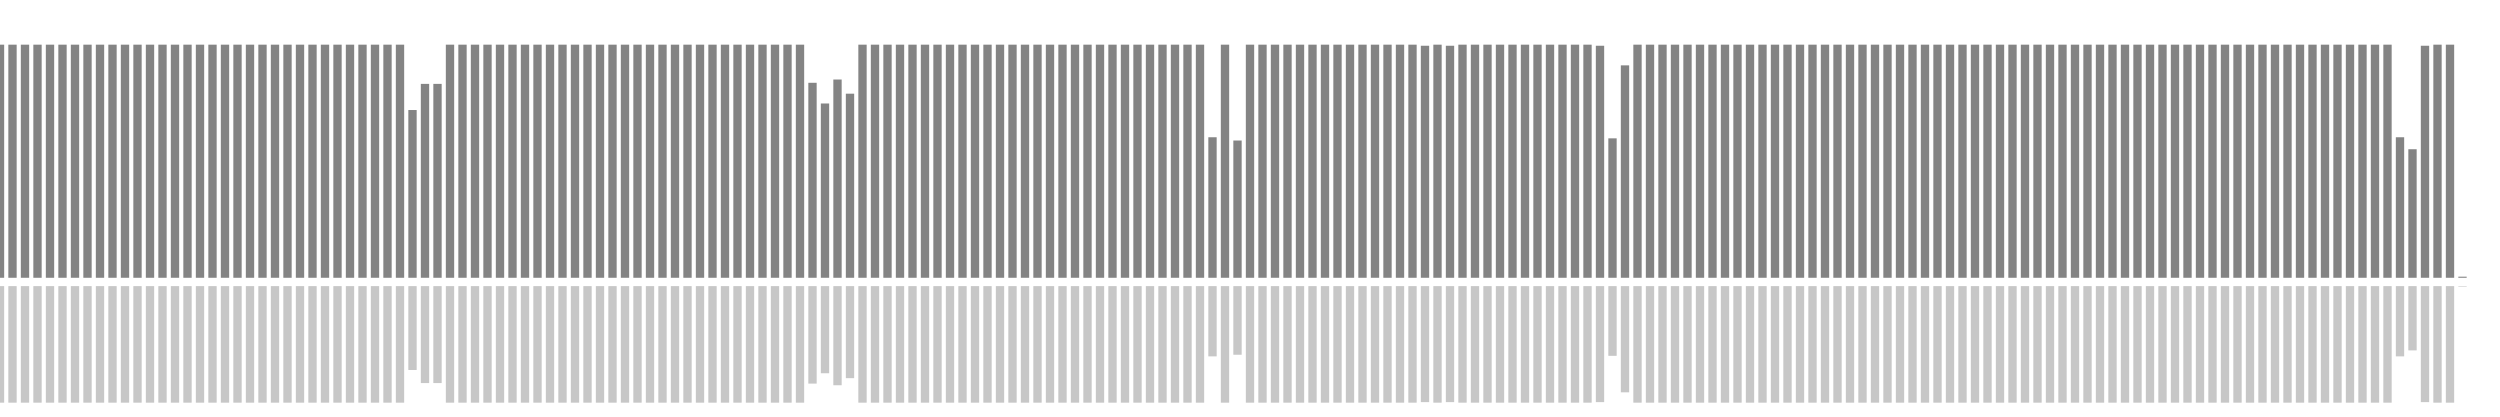 <?xml version="1.0" encoding="UTF-8"?>
<svg version="1.1" width="600" height="100" xmlns="http://www.w3.org/2000/svg">
  <line x1="0" y1="66.667" x2="0" y2="10.719" stroke="#848484" stroke-width="2"/>
  <line x1="0" y1="68.667" x2="0" y2="96.641" stroke="#c7c7c7" stroke-width="2"/>
  <line x1="3" y1="66.667" x2="3" y2="10.719" stroke="#848484" stroke-width="2"/>
  <line x1="3" y1="68.667" x2="3" y2="96.641" stroke="#c7c7c7" stroke-width="2"/>
  <line x1="6" y1="66.667" x2="6" y2="10.719" stroke="#848484" stroke-width="2"/>
  <line x1="6" y1="68.667" x2="6" y2="96.641" stroke="#c7c7c7" stroke-width="2"/>
  <line x1="9" y1="66.667" x2="9" y2="10.719" stroke="#848484" stroke-width="2"/>
  <line x1="9" y1="68.667" x2="9" y2="96.641" stroke="#c7c7c7" stroke-width="2"/>
  <line x1="12" y1="66.667" x2="12" y2="10.719" stroke="#848484" stroke-width="2"/>
  <line x1="12" y1="68.667" x2="12" y2="96.641" stroke="#c7c7c7" stroke-width="2"/>
  <line x1="15" y1="66.667" x2="15" y2="10.719" stroke="#848484" stroke-width="2"/>
  <line x1="15" y1="68.667" x2="15" y2="96.641" stroke="#c7c7c7" stroke-width="2"/>
  <line x1="18" y1="66.667" x2="18" y2="10.719" stroke="#848484" stroke-width="2"/>
  <line x1="18" y1="68.667" x2="18" y2="96.641" stroke="#c7c7c7" stroke-width="2"/>
  <line x1="21" y1="66.667" x2="21" y2="10.719" stroke="#848484" stroke-width="2"/>
  <line x1="21" y1="68.667" x2="21" y2="96.641" stroke="#c7c7c7" stroke-width="2"/>
  <line x1="24" y1="66.667" x2="24" y2="10.719" stroke="#848484" stroke-width="2"/>
  <line x1="24" y1="68.667" x2="24" y2="96.641" stroke="#c7c7c7" stroke-width="2"/>
  <line x1="27" y1="66.667" x2="27" y2="10.719" stroke="#848484" stroke-width="2"/>
  <line x1="27" y1="68.667" x2="27" y2="96.641" stroke="#c7c7c7" stroke-width="2"/>
  <line x1="30" y1="66.667" x2="30" y2="10.719" stroke="#848484" stroke-width="2"/>
  <line x1="30" y1="68.667" x2="30" y2="96.641" stroke="#c7c7c7" stroke-width="2"/>
  <line x1="33" y1="66.667" x2="33" y2="10.719" stroke="#848484" stroke-width="2"/>
  <line x1="33" y1="68.667" x2="33" y2="96.641" stroke="#c7c7c7" stroke-width="2"/>
  <line x1="36" y1="66.667" x2="36" y2="10.719" stroke="#848484" stroke-width="2"/>
  <line x1="36" y1="68.667" x2="36" y2="96.641" stroke="#c7c7c7" stroke-width="2"/>
  <line x1="39" y1="66.667" x2="39" y2="10.719" stroke="#848484" stroke-width="2"/>
  <line x1="39" y1="68.667" x2="39" y2="96.641" stroke="#c7c7c7" stroke-width="2"/>
  <line x1="42" y1="66.667" x2="42" y2="10.719" stroke="#848484" stroke-width="2"/>
  <line x1="42" y1="68.667" x2="42" y2="96.641" stroke="#c7c7c7" stroke-width="2"/>
  <line x1="45" y1="66.667" x2="45" y2="10.719" stroke="#848484" stroke-width="2"/>
  <line x1="45" y1="68.667" x2="45" y2="96.641" stroke="#c7c7c7" stroke-width="2"/>
  <line x1="48" y1="66.667" x2="48" y2="10.719" stroke="#848484" stroke-width="2"/>
  <line x1="48" y1="68.667" x2="48" y2="96.641" stroke="#c7c7c7" stroke-width="2"/>
  <line x1="51" y1="66.667" x2="51" y2="10.719" stroke="#848484" stroke-width="2"/>
  <line x1="51" y1="68.667" x2="51" y2="96.641" stroke="#c7c7c7" stroke-width="2"/>
  <line x1="54" y1="66.667" x2="54" y2="10.719" stroke="#848484" stroke-width="2"/>
  <line x1="54" y1="68.667" x2="54" y2="96.641" stroke="#c7c7c7" stroke-width="2"/>
  <line x1="57" y1="66.667" x2="57" y2="10.719" stroke="#848484" stroke-width="2"/>
  <line x1="57" y1="68.667" x2="57" y2="96.641" stroke="#c7c7c7" stroke-width="2"/>
  <line x1="60" y1="66.667" x2="60" y2="10.719" stroke="#848484" stroke-width="2"/>
  <line x1="60" y1="68.667" x2="60" y2="96.641" stroke="#c7c7c7" stroke-width="2"/>
  <line x1="63" y1="66.667" x2="63" y2="10.719" stroke="#848484" stroke-width="2"/>
  <line x1="63" y1="68.667" x2="63" y2="96.641" stroke="#c7c7c7" stroke-width="2"/>
  <line x1="66" y1="66.667" x2="66" y2="10.719" stroke="#848484" stroke-width="2"/>
  <line x1="66" y1="68.667" x2="66" y2="96.641" stroke="#c7c7c7" stroke-width="2"/>
  <line x1="69" y1="66.667" x2="69" y2="10.719" stroke="#848484" stroke-width="2"/>
  <line x1="69" y1="68.667" x2="69" y2="96.641" stroke="#c7c7c7" stroke-width="2"/>
  <line x1="72" y1="66.667" x2="72" y2="10.719" stroke="#848484" stroke-width="2"/>
  <line x1="72" y1="68.667" x2="72" y2="96.641" stroke="#c7c7c7" stroke-width="2"/>
  <line x1="75" y1="66.667" x2="75" y2="10.719" stroke="#848484" stroke-width="2"/>
  <line x1="75" y1="68.667" x2="75" y2="96.641" stroke="#c7c7c7" stroke-width="2"/>
  <line x1="78" y1="66.667" x2="78" y2="10.719" stroke="#848484" stroke-width="2"/>
  <line x1="78" y1="68.667" x2="78" y2="96.641" stroke="#c7c7c7" stroke-width="2"/>
  <line x1="81" y1="66.667" x2="81" y2="10.719" stroke="#848484" stroke-width="2"/>
  <line x1="81" y1="68.667" x2="81" y2="96.641" stroke="#c7c7c7" stroke-width="2"/>
  <line x1="84" y1="66.667" x2="84" y2="10.719" stroke="#848484" stroke-width="2"/>
  <line x1="84" y1="68.667" x2="84" y2="96.641" stroke="#c7c7c7" stroke-width="2"/>
  <line x1="87" y1="66.667" x2="87" y2="10.719" stroke="#848484" stroke-width="2"/>
  <line x1="87" y1="68.667" x2="87" y2="96.641" stroke="#c7c7c7" stroke-width="2"/>
  <line x1="90" y1="66.667" x2="90" y2="10.719" stroke="#848484" stroke-width="2"/>
  <line x1="90" y1="68.667" x2="90" y2="96.641" stroke="#c7c7c7" stroke-width="2"/>
  <line x1="93" y1="66.667" x2="93" y2="10.719" stroke="#848484" stroke-width="2"/>
  <line x1="93" y1="68.667" x2="93" y2="96.641" stroke="#c7c7c7" stroke-width="2"/>
  <line x1="96" y1="66.667" x2="96" y2="10.719" stroke="#848484" stroke-width="2"/>
  <line x1="96" y1="68.667" x2="96" y2="96.641" stroke="#c7c7c7" stroke-width="2"/>
  <line x1="99" y1="66.667" x2="99" y2="26.405" stroke="#848484" stroke-width="2"/>
  <line x1="99" y1="68.667" x2="99" y2="88.797" stroke="#c7c7c7" stroke-width="2"/>
  <line x1="102" y1="66.667" x2="102" y2="20.131" stroke="#848484" stroke-width="2"/>
  <line x1="102" y1="68.667" x2="102" y2="91.935" stroke="#c7c7c7" stroke-width="2"/>
  <line x1="105" y1="66.667" x2="105" y2="20.131" stroke="#848484" stroke-width="2"/>
  <line x1="105" y1="68.667" x2="105" y2="91.935" stroke="#c7c7c7" stroke-width="2"/>
  <line x1="108" y1="66.667" x2="108" y2="10.719" stroke="#848484" stroke-width="2"/>
  <line x1="108" y1="68.667" x2="108" y2="96.641" stroke="#c7c7c7" stroke-width="2"/>
  <line x1="111" y1="66.667" x2="111" y2="10.719" stroke="#848484" stroke-width="2"/>
  <line x1="111" y1="68.667" x2="111" y2="96.641" stroke="#c7c7c7" stroke-width="2"/>
  <line x1="114" y1="66.667" x2="114" y2="10.719" stroke="#848484" stroke-width="2"/>
  <line x1="114" y1="68.667" x2="114" y2="96.641" stroke="#c7c7c7" stroke-width="2"/>
  <line x1="117" y1="66.667" x2="117" y2="10.719" stroke="#848484" stroke-width="2"/>
  <line x1="117" y1="68.667" x2="117" y2="96.641" stroke="#c7c7c7" stroke-width="2"/>
  <line x1="120" y1="66.667" x2="120" y2="10.719" stroke="#848484" stroke-width="2"/>
  <line x1="120" y1="68.667" x2="120" y2="96.641" stroke="#c7c7c7" stroke-width="2"/>
  <line x1="123" y1="66.667" x2="123" y2="10.719" stroke="#848484" stroke-width="2"/>
  <line x1="123" y1="68.667" x2="123" y2="96.641" stroke="#c7c7c7" stroke-width="2"/>
  <line x1="126" y1="66.667" x2="126" y2="10.719" stroke="#848484" stroke-width="2"/>
  <line x1="126" y1="68.667" x2="126" y2="96.641" stroke="#c7c7c7" stroke-width="2"/>
  <line x1="129" y1="66.667" x2="129" y2="10.719" stroke="#848484" stroke-width="2"/>
  <line x1="129" y1="68.667" x2="129" y2="96.641" stroke="#c7c7c7" stroke-width="2"/>
  <line x1="132" y1="66.667" x2="132" y2="10.719" stroke="#848484" stroke-width="2"/>
  <line x1="132" y1="68.667" x2="132" y2="96.641" stroke="#c7c7c7" stroke-width="2"/>
  <line x1="135" y1="66.667" x2="135" y2="10.719" stroke="#848484" stroke-width="2"/>
  <line x1="135" y1="68.667" x2="135" y2="96.641" stroke="#c7c7c7" stroke-width="2"/>
  <line x1="138" y1="66.667" x2="138" y2="10.719" stroke="#848484" stroke-width="2"/>
  <line x1="138" y1="68.667" x2="138" y2="96.641" stroke="#c7c7c7" stroke-width="2"/>
  <line x1="141" y1="66.667" x2="141" y2="10.719" stroke="#848484" stroke-width="2"/>
  <line x1="141" y1="68.667" x2="141" y2="96.641" stroke="#c7c7c7" stroke-width="2"/>
  <line x1="144" y1="66.667" x2="144" y2="10.719" stroke="#848484" stroke-width="2"/>
  <line x1="144" y1="68.667" x2="144" y2="96.641" stroke="#c7c7c7" stroke-width="2"/>
  <line x1="147" y1="66.667" x2="147" y2="10.719" stroke="#848484" stroke-width="2"/>
  <line x1="147" y1="68.667" x2="147" y2="96.641" stroke="#c7c7c7" stroke-width="2"/>
  <line x1="150" y1="66.667" x2="150" y2="10.719" stroke="#848484" stroke-width="2"/>
  <line x1="150" y1="68.667" x2="150" y2="96.641" stroke="#c7c7c7" stroke-width="2"/>
  <line x1="153" y1="66.667" x2="153" y2="10.719" stroke="#848484" stroke-width="2"/>
  <line x1="153" y1="68.667" x2="153" y2="96.641" stroke="#c7c7c7" stroke-width="2"/>
  <line x1="156" y1="66.667" x2="156" y2="10.719" stroke="#848484" stroke-width="2"/>
  <line x1="156" y1="68.667" x2="156" y2="96.641" stroke="#c7c7c7" stroke-width="2"/>
  <line x1="159" y1="66.667" x2="159" y2="10.719" stroke="#848484" stroke-width="2"/>
  <line x1="159" y1="68.667" x2="159" y2="96.641" stroke="#c7c7c7" stroke-width="2"/>
  <line x1="162" y1="66.667" x2="162" y2="10.719" stroke="#848484" stroke-width="2"/>
  <line x1="162" y1="68.667" x2="162" y2="96.641" stroke="#c7c7c7" stroke-width="2"/>
  <line x1="165" y1="66.667" x2="165" y2="10.719" stroke="#848484" stroke-width="2"/>
  <line x1="165" y1="68.667" x2="165" y2="96.641" stroke="#c7c7c7" stroke-width="2"/>
  <line x1="168" y1="66.667" x2="168" y2="10.719" stroke="#848484" stroke-width="2"/>
  <line x1="168" y1="68.667" x2="168" y2="96.641" stroke="#c7c7c7" stroke-width="2"/>
  <line x1="171" y1="66.667" x2="171" y2="10.719" stroke="#848484" stroke-width="2"/>
  <line x1="171" y1="68.667" x2="171" y2="96.641" stroke="#c7c7c7" stroke-width="2"/>
  <line x1="174" y1="66.667" x2="174" y2="10.719" stroke="#848484" stroke-width="2"/>
  <line x1="174" y1="68.667" x2="174" y2="96.641" stroke="#c7c7c7" stroke-width="2"/>
  <line x1="177" y1="66.667" x2="177" y2="10.719" stroke="#848484" stroke-width="2"/>
  <line x1="177" y1="68.667" x2="177" y2="96.641" stroke="#c7c7c7" stroke-width="2"/>
  <line x1="180" y1="66.667" x2="180" y2="10.719" stroke="#848484" stroke-width="2"/>
  <line x1="180" y1="68.667" x2="180" y2="96.641" stroke="#c7c7c7" stroke-width="2"/>
  <line x1="183" y1="66.667" x2="183" y2="10.719" stroke="#848484" stroke-width="2"/>
  <line x1="183" y1="68.667" x2="183" y2="96.641" stroke="#c7c7c7" stroke-width="2"/>
  <line x1="186" y1="66.667" x2="186" y2="10.719" stroke="#848484" stroke-width="2"/>
  <line x1="186" y1="68.667" x2="186" y2="96.641" stroke="#c7c7c7" stroke-width="2"/>
  <line x1="189" y1="66.667" x2="189" y2="10.719" stroke="#848484" stroke-width="2"/>
  <line x1="189" y1="68.667" x2="189" y2="96.641" stroke="#c7c7c7" stroke-width="2"/>
  <line x1="192" y1="66.667" x2="192" y2="10.719" stroke="#848484" stroke-width="2"/>
  <line x1="192" y1="68.667" x2="192" y2="96.641" stroke="#c7c7c7" stroke-width="2"/>
  <line x1="195" y1="66.667" x2="195" y2="19.869" stroke="#848484" stroke-width="2"/>
  <line x1="195" y1="68.667" x2="195" y2="92.065" stroke="#c7c7c7" stroke-width="2"/>
  <line x1="198" y1="66.667" x2="198" y2="24.837" stroke="#848484" stroke-width="2"/>
  <line x1="198" y1="68.667" x2="198" y2="89.582" stroke="#c7c7c7" stroke-width="2"/>
  <line x1="201" y1="66.667" x2="201" y2="19.085" stroke="#848484" stroke-width="2"/>
  <line x1="201" y1="68.667" x2="201" y2="92.458" stroke="#c7c7c7" stroke-width="2"/>
  <line x1="204" y1="66.667" x2="204" y2="22.484" stroke="#848484" stroke-width="2"/>
  <line x1="204" y1="68.667" x2="204" y2="90.758" stroke="#c7c7c7" stroke-width="2"/>
  <line x1="207" y1="66.667" x2="207" y2="10.719" stroke="#848484" stroke-width="2"/>
  <line x1="207" y1="68.667" x2="207" y2="96.641" stroke="#c7c7c7" stroke-width="2"/>
  <line x1="210" y1="66.667" x2="210" y2="10.719" stroke="#848484" stroke-width="2"/>
  <line x1="210" y1="68.667" x2="210" y2="96.641" stroke="#c7c7c7" stroke-width="2"/>
  <line x1="213" y1="66.667" x2="213" y2="10.719" stroke="#848484" stroke-width="2"/>
  <line x1="213" y1="68.667" x2="213" y2="96.641" stroke="#c7c7c7" stroke-width="2"/>
  <line x1="216" y1="66.667" x2="216" y2="10.719" stroke="#848484" stroke-width="2"/>
  <line x1="216" y1="68.667" x2="216" y2="96.641" stroke="#c7c7c7" stroke-width="2"/>
  <line x1="219" y1="66.667" x2="219" y2="10.719" stroke="#848484" stroke-width="2"/>
  <line x1="219" y1="68.667" x2="219" y2="96.641" stroke="#c7c7c7" stroke-width="2"/>
  <line x1="222" y1="66.667" x2="222" y2="10.719" stroke="#848484" stroke-width="2"/>
  <line x1="222" y1="68.667" x2="222" y2="96.641" stroke="#c7c7c7" stroke-width="2"/>
  <line x1="225" y1="66.667" x2="225" y2="10.719" stroke="#848484" stroke-width="2"/>
  <line x1="225" y1="68.667" x2="225" y2="96.641" stroke="#c7c7c7" stroke-width="2"/>
  <line x1="228" y1="66.667" x2="228" y2="10.719" stroke="#848484" stroke-width="2"/>
  <line x1="228" y1="68.667" x2="228" y2="96.641" stroke="#c7c7c7" stroke-width="2"/>
  <line x1="231" y1="66.667" x2="231" y2="10.719" stroke="#848484" stroke-width="2"/>
  <line x1="231" y1="68.667" x2="231" y2="96.641" stroke="#c7c7c7" stroke-width="2"/>
  <line x1="234" y1="66.667" x2="234" y2="10.719" stroke="#848484" stroke-width="2"/>
  <line x1="234" y1="68.667" x2="234" y2="96.641" stroke="#c7c7c7" stroke-width="2"/>
  <line x1="237" y1="66.667" x2="237" y2="10.719" stroke="#848484" stroke-width="2"/>
  <line x1="237" y1="68.667" x2="237" y2="96.641" stroke="#c7c7c7" stroke-width="2"/>
  <line x1="240" y1="66.667" x2="240" y2="10.719" stroke="#848484" stroke-width="2"/>
  <line x1="240" y1="68.667" x2="240" y2="96.641" stroke="#c7c7c7" stroke-width="2"/>
  <line x1="243" y1="66.667" x2="243" y2="10.719" stroke="#848484" stroke-width="2"/>
  <line x1="243" y1="68.667" x2="243" y2="96.641" stroke="#c7c7c7" stroke-width="2"/>
  <line x1="246" y1="66.667" x2="246" y2="10.719" stroke="#848484" stroke-width="2"/>
  <line x1="246" y1="68.667" x2="246" y2="96.641" stroke="#c7c7c7" stroke-width="2"/>
  <line x1="249" y1="66.667" x2="249" y2="10.719" stroke="#848484" stroke-width="2"/>
  <line x1="249" y1="68.667" x2="249" y2="96.641" stroke="#c7c7c7" stroke-width="2"/>
  <line x1="252" y1="66.667" x2="252" y2="10.719" stroke="#848484" stroke-width="2"/>
  <line x1="252" y1="68.667" x2="252" y2="96.641" stroke="#c7c7c7" stroke-width="2"/>
  <line x1="255" y1="66.667" x2="255" y2="10.719" stroke="#848484" stroke-width="2"/>
  <line x1="255" y1="68.667" x2="255" y2="96.641" stroke="#c7c7c7" stroke-width="2"/>
  <line x1="258" y1="66.667" x2="258" y2="10.719" stroke="#848484" stroke-width="2"/>
  <line x1="258" y1="68.667" x2="258" y2="96.641" stroke="#c7c7c7" stroke-width="2"/>
  <line x1="261" y1="66.667" x2="261" y2="10.719" stroke="#848484" stroke-width="2"/>
  <line x1="261" y1="68.667" x2="261" y2="96.641" stroke="#c7c7c7" stroke-width="2"/>
  <line x1="264" y1="66.667" x2="264" y2="10.719" stroke="#848484" stroke-width="2"/>
  <line x1="264" y1="68.667" x2="264" y2="96.641" stroke="#c7c7c7" stroke-width="2"/>
  <line x1="267" y1="66.667" x2="267" y2="10.719" stroke="#848484" stroke-width="2"/>
  <line x1="267" y1="68.667" x2="267" y2="96.641" stroke="#c7c7c7" stroke-width="2"/>
  <line x1="270" y1="66.667" x2="270" y2="10.719" stroke="#848484" stroke-width="2"/>
  <line x1="270" y1="68.667" x2="270" y2="96.641" stroke="#c7c7c7" stroke-width="2"/>
  <line x1="273" y1="66.667" x2="273" y2="10.719" stroke="#848484" stroke-width="2"/>
  <line x1="273" y1="68.667" x2="273" y2="96.641" stroke="#c7c7c7" stroke-width="2"/>
  <line x1="276" y1="66.667" x2="276" y2="10.719" stroke="#848484" stroke-width="2"/>
  <line x1="276" y1="68.667" x2="276" y2="96.641" stroke="#c7c7c7" stroke-width="2"/>
  <line x1="279" y1="66.667" x2="279" y2="10.719" stroke="#848484" stroke-width="2"/>
  <line x1="279" y1="68.667" x2="279" y2="96.641" stroke="#c7c7c7" stroke-width="2"/>
  <line x1="282" y1="66.667" x2="282" y2="10.719" stroke="#848484" stroke-width="2"/>
  <line x1="282" y1="68.667" x2="282" y2="96.641" stroke="#c7c7c7" stroke-width="2"/>
  <line x1="285" y1="66.667" x2="285" y2="10.719" stroke="#848484" stroke-width="2"/>
  <line x1="285" y1="68.667" x2="285" y2="96.641" stroke="#c7c7c7" stroke-width="2"/>
  <line x1="288" y1="66.667" x2="288" y2="10.719" stroke="#848484" stroke-width="2"/>
  <line x1="288" y1="68.667" x2="288" y2="96.641" stroke="#c7c7c7" stroke-width="2"/>
  <line x1="291" y1="66.667" x2="291" y2="32.941" stroke="#848484" stroke-width="2"/>
  <line x1="291" y1="68.667" x2="291" y2="85.529" stroke="#c7c7c7" stroke-width="2"/>
  <line x1="294" y1="66.667" x2="294" y2="10.719" stroke="#848484" stroke-width="2"/>
  <line x1="294" y1="68.667" x2="294" y2="96.641" stroke="#c7c7c7" stroke-width="2"/>
  <line x1="297" y1="66.667" x2="297" y2="33.725" stroke="#848484" stroke-width="2"/>
  <line x1="297" y1="68.667" x2="297" y2="85.137" stroke="#c7c7c7" stroke-width="2"/>
  <line x1="300" y1="66.667" x2="300" y2="10.719" stroke="#848484" stroke-width="2"/>
  <line x1="300" y1="68.667" x2="300" y2="96.641" stroke="#c7c7c7" stroke-width="2"/>
  <line x1="303" y1="66.667" x2="303" y2="10.719" stroke="#848484" stroke-width="2"/>
  <line x1="303" y1="68.667" x2="303" y2="96.641" stroke="#c7c7c7" stroke-width="2"/>
  <line x1="306" y1="66.667" x2="306" y2="10.719" stroke="#848484" stroke-width="2"/>
  <line x1="306" y1="68.667" x2="306" y2="96.641" stroke="#c7c7c7" stroke-width="2"/>
  <line x1="309" y1="66.667" x2="309" y2="10.719" stroke="#848484" stroke-width="2"/>
  <line x1="309" y1="68.667" x2="309" y2="96.641" stroke="#c7c7c7" stroke-width="2"/>
  <line x1="312" y1="66.667" x2="312" y2="10.719" stroke="#848484" stroke-width="2"/>
  <line x1="312" y1="68.667" x2="312" y2="96.641" stroke="#c7c7c7" stroke-width="2"/>
  <line x1="315" y1="66.667" x2="315" y2="10.719" stroke="#848484" stroke-width="2"/>
  <line x1="315" y1="68.667" x2="315" y2="96.641" stroke="#c7c7c7" stroke-width="2"/>
  <line x1="318" y1="66.667" x2="318" y2="10.719" stroke="#848484" stroke-width="2"/>
  <line x1="318" y1="68.667" x2="318" y2="96.641" stroke="#c7c7c7" stroke-width="2"/>
  <line x1="321" y1="66.667" x2="321" y2="10.719" stroke="#848484" stroke-width="2"/>
  <line x1="321" y1="68.667" x2="321" y2="96.641" stroke="#c7c7c7" stroke-width="2"/>
  <line x1="324" y1="66.667" x2="324" y2="10.719" stroke="#848484" stroke-width="2"/>
  <line x1="324" y1="68.667" x2="324" y2="96.641" stroke="#c7c7c7" stroke-width="2"/>
  <line x1="327" y1="66.667" x2="327" y2="10.719" stroke="#848484" stroke-width="2"/>
  <line x1="327" y1="68.667" x2="327" y2="96.641" stroke="#c7c7c7" stroke-width="2"/>
  <line x1="330" y1="66.667" x2="330" y2="10.719" stroke="#848484" stroke-width="2"/>
  <line x1="330" y1="68.667" x2="330" y2="96.641" stroke="#c7c7c7" stroke-width="2"/>
  <line x1="333" y1="66.667" x2="333" y2="10.719" stroke="#848484" stroke-width="2"/>
  <line x1="333" y1="68.667" x2="333" y2="96.641" stroke="#c7c7c7" stroke-width="2"/>
  <line x1="336" y1="66.667" x2="336" y2="10.719" stroke="#848484" stroke-width="2"/>
  <line x1="336" y1="68.667" x2="336" y2="96.641" stroke="#c7c7c7" stroke-width="2"/>
  <line x1="339" y1="66.667" x2="339" y2="10.719" stroke="#848484" stroke-width="2"/>
  <line x1="339" y1="68.667" x2="339" y2="96.641" stroke="#c7c7c7" stroke-width="2"/>
  <line x1="342" y1="66.667" x2="342" y2="10.98" stroke="#848484" stroke-width="2"/>
  <line x1="342" y1="68.667" x2="342" y2="96.51" stroke="#c7c7c7" stroke-width="2"/>
  <line x1="345" y1="66.667" x2="345" y2="10.719" stroke="#848484" stroke-width="2"/>
  <line x1="345" y1="68.667" x2="345" y2="96.641" stroke="#c7c7c7" stroke-width="2"/>
  <line x1="348" y1="66.667" x2="348" y2="10.98" stroke="#848484" stroke-width="2"/>
  <line x1="348" y1="68.667" x2="348" y2="96.51" stroke="#c7c7c7" stroke-width="2"/>
  <line x1="351" y1="66.667" x2="351" y2="10.719" stroke="#848484" stroke-width="2"/>
  <line x1="351" y1="68.667" x2="351" y2="96.641" stroke="#c7c7c7" stroke-width="2"/>
  <line x1="354" y1="66.667" x2="354" y2="10.719" stroke="#848484" stroke-width="2"/>
  <line x1="354" y1="68.667" x2="354" y2="96.641" stroke="#c7c7c7" stroke-width="2"/>
  <line x1="357" y1="66.667" x2="357" y2="10.719" stroke="#848484" stroke-width="2"/>
  <line x1="357" y1="68.667" x2="357" y2="96.641" stroke="#c7c7c7" stroke-width="2"/>
  <line x1="360" y1="66.667" x2="360" y2="10.719" stroke="#848484" stroke-width="2"/>
  <line x1="360" y1="68.667" x2="360" y2="96.641" stroke="#c7c7c7" stroke-width="2"/>
  <line x1="363" y1="66.667" x2="363" y2="10.719" stroke="#848484" stroke-width="2"/>
  <line x1="363" y1="68.667" x2="363" y2="96.641" stroke="#c7c7c7" stroke-width="2"/>
  <line x1="366" y1="66.667" x2="366" y2="10.719" stroke="#848484" stroke-width="2"/>
  <line x1="366" y1="68.667" x2="366" y2="96.641" stroke="#c7c7c7" stroke-width="2"/>
  <line x1="369" y1="66.667" x2="369" y2="10.719" stroke="#848484" stroke-width="2"/>
  <line x1="369" y1="68.667" x2="369" y2="96.641" stroke="#c7c7c7" stroke-width="2"/>
  <line x1="372" y1="66.667" x2="372" y2="10.719" stroke="#848484" stroke-width="2"/>
  <line x1="372" y1="68.667" x2="372" y2="96.641" stroke="#c7c7c7" stroke-width="2"/>
  <line x1="375" y1="66.667" x2="375" y2="10.719" stroke="#848484" stroke-width="2"/>
  <line x1="375" y1="68.667" x2="375" y2="96.641" stroke="#c7c7c7" stroke-width="2"/>
  <line x1="378" y1="66.667" x2="378" y2="10.719" stroke="#848484" stroke-width="2"/>
  <line x1="378" y1="68.667" x2="378" y2="96.641" stroke="#c7c7c7" stroke-width="2"/>
  <line x1="381" y1="66.667" x2="381" y2="10.719" stroke="#848484" stroke-width="2"/>
  <line x1="381" y1="68.667" x2="381" y2="96.641" stroke="#c7c7c7" stroke-width="2"/>
  <line x1="384" y1="66.667" x2="384" y2="10.98" stroke="#848484" stroke-width="2"/>
  <line x1="384" y1="68.667" x2="384" y2="96.51" stroke="#c7c7c7" stroke-width="2"/>
  <line x1="387" y1="66.667" x2="387" y2="33.203" stroke="#848484" stroke-width="2"/>
  <line x1="387" y1="68.667" x2="387" y2="85.399" stroke="#c7c7c7" stroke-width="2"/>
  <line x1="390" y1="66.667" x2="390" y2="15.686" stroke="#848484" stroke-width="2"/>
  <line x1="390" y1="68.667" x2="390" y2="94.157" stroke="#c7c7c7" stroke-width="2"/>
  <line x1="393" y1="66.667" x2="393" y2="10.719" stroke="#848484" stroke-width="2"/>
  <line x1="393" y1="68.667" x2="393" y2="96.641" stroke="#c7c7c7" stroke-width="2"/>
  <line x1="396" y1="66.667" x2="396" y2="10.719" stroke="#848484" stroke-width="2"/>
  <line x1="396" y1="68.667" x2="396" y2="96.641" stroke="#c7c7c7" stroke-width="2"/>
  <line x1="399" y1="66.667" x2="399" y2="10.719" stroke="#848484" stroke-width="2"/>
  <line x1="399" y1="68.667" x2="399" y2="96.641" stroke="#c7c7c7" stroke-width="2"/>
  <line x1="402" y1="66.667" x2="402" y2="10.719" stroke="#848484" stroke-width="2"/>
  <line x1="402" y1="68.667" x2="402" y2="96.641" stroke="#c7c7c7" stroke-width="2"/>
  <line x1="405" y1="66.667" x2="405" y2="10.719" stroke="#848484" stroke-width="2"/>
  <line x1="405" y1="68.667" x2="405" y2="96.641" stroke="#c7c7c7" stroke-width="2"/>
  <line x1="408" y1="66.667" x2="408" y2="10.719" stroke="#848484" stroke-width="2"/>
  <line x1="408" y1="68.667" x2="408" y2="96.641" stroke="#c7c7c7" stroke-width="2"/>
  <line x1="411" y1="66.667" x2="411" y2="10.719" stroke="#848484" stroke-width="2"/>
  <line x1="411" y1="68.667" x2="411" y2="96.641" stroke="#c7c7c7" stroke-width="2"/>
  <line x1="414" y1="66.667" x2="414" y2="10.719" stroke="#848484" stroke-width="2"/>
  <line x1="414" y1="68.667" x2="414" y2="96.641" stroke="#c7c7c7" stroke-width="2"/>
  <line x1="417" y1="66.667" x2="417" y2="10.719" stroke="#848484" stroke-width="2"/>
  <line x1="417" y1="68.667" x2="417" y2="96.641" stroke="#c7c7c7" stroke-width="2"/>
  <line x1="420" y1="66.667" x2="420" y2="10.719" stroke="#848484" stroke-width="2"/>
  <line x1="420" y1="68.667" x2="420" y2="96.641" stroke="#c7c7c7" stroke-width="2"/>
  <line x1="423" y1="66.667" x2="423" y2="10.719" stroke="#848484" stroke-width="2"/>
  <line x1="423" y1="68.667" x2="423" y2="96.641" stroke="#c7c7c7" stroke-width="2"/>
  <line x1="426" y1="66.667" x2="426" y2="10.719" stroke="#848484" stroke-width="2"/>
  <line x1="426" y1="68.667" x2="426" y2="96.641" stroke="#c7c7c7" stroke-width="2"/>
  <line x1="429" y1="66.667" x2="429" y2="10.719" stroke="#848484" stroke-width="2"/>
  <line x1="429" y1="68.667" x2="429" y2="96.641" stroke="#c7c7c7" stroke-width="2"/>
  <line x1="432" y1="66.667" x2="432" y2="10.719" stroke="#848484" stroke-width="2"/>
  <line x1="432" y1="68.667" x2="432" y2="96.641" stroke="#c7c7c7" stroke-width="2"/>
  <line x1="435" y1="66.667" x2="435" y2="10.719" stroke="#848484" stroke-width="2"/>
  <line x1="435" y1="68.667" x2="435" y2="96.641" stroke="#c7c7c7" stroke-width="2"/>
  <line x1="438" y1="66.667" x2="438" y2="10.719" stroke="#848484" stroke-width="2"/>
  <line x1="438" y1="68.667" x2="438" y2="96.641" stroke="#c7c7c7" stroke-width="2"/>
  <line x1="441" y1="66.667" x2="441" y2="10.719" stroke="#848484" stroke-width="2"/>
  <line x1="441" y1="68.667" x2="441" y2="96.641" stroke="#c7c7c7" stroke-width="2"/>
  <line x1="444" y1="66.667" x2="444" y2="10.719" stroke="#848484" stroke-width="2"/>
  <line x1="444" y1="68.667" x2="444" y2="96.641" stroke="#c7c7c7" stroke-width="2"/>
  <line x1="447" y1="66.667" x2="447" y2="10.719" stroke="#848484" stroke-width="2"/>
  <line x1="447" y1="68.667" x2="447" y2="96.641" stroke="#c7c7c7" stroke-width="2"/>
  <line x1="450" y1="66.667" x2="450" y2="10.719" stroke="#848484" stroke-width="2"/>
  <line x1="450" y1="68.667" x2="450" y2="96.641" stroke="#c7c7c7" stroke-width="2"/>
  <line x1="453" y1="66.667" x2="453" y2="10.719" stroke="#848484" stroke-width="2"/>
  <line x1="453" y1="68.667" x2="453" y2="96.641" stroke="#c7c7c7" stroke-width="2"/>
  <line x1="456" y1="66.667" x2="456" y2="10.719" stroke="#848484" stroke-width="2"/>
  <line x1="456" y1="68.667" x2="456" y2="96.641" stroke="#c7c7c7" stroke-width="2"/>
  <line x1="459" y1="66.667" x2="459" y2="10.719" stroke="#848484" stroke-width="2"/>
  <line x1="459" y1="68.667" x2="459" y2="96.641" stroke="#c7c7c7" stroke-width="2"/>
  <line x1="462" y1="66.667" x2="462" y2="10.719" stroke="#848484" stroke-width="2"/>
  <line x1="462" y1="68.667" x2="462" y2="96.641" stroke="#c7c7c7" stroke-width="2"/>
  <line x1="465" y1="66.667" x2="465" y2="10.719" stroke="#848484" stroke-width="2"/>
  <line x1="465" y1="68.667" x2="465" y2="96.641" stroke="#c7c7c7" stroke-width="2"/>
  <line x1="468" y1="66.667" x2="468" y2="10.719" stroke="#848484" stroke-width="2"/>
  <line x1="468" y1="68.667" x2="468" y2="96.641" stroke="#c7c7c7" stroke-width="2"/>
  <line x1="471" y1="66.667" x2="471" y2="10.719" stroke="#848484" stroke-width="2"/>
  <line x1="471" y1="68.667" x2="471" y2="96.641" stroke="#c7c7c7" stroke-width="2"/>
  <line x1="474" y1="66.667" x2="474" y2="10.719" stroke="#848484" stroke-width="2"/>
  <line x1="474" y1="68.667" x2="474" y2="96.641" stroke="#c7c7c7" stroke-width="2"/>
  <line x1="477" y1="66.667" x2="477" y2="10.719" stroke="#848484" stroke-width="2"/>
  <line x1="477" y1="68.667" x2="477" y2="96.641" stroke="#c7c7c7" stroke-width="2"/>
  <line x1="480" y1="66.667" x2="480" y2="10.719" stroke="#848484" stroke-width="2"/>
  <line x1="480" y1="68.667" x2="480" y2="96.641" stroke="#c7c7c7" stroke-width="2"/>
  <line x1="483" y1="66.667" x2="483" y2="10.719" stroke="#848484" stroke-width="2"/>
  <line x1="483" y1="68.667" x2="483" y2="96.641" stroke="#c7c7c7" stroke-width="2"/>
  <line x1="486" y1="66.667" x2="486" y2="10.719" stroke="#848484" stroke-width="2"/>
  <line x1="486" y1="68.667" x2="486" y2="96.641" stroke="#c7c7c7" stroke-width="2"/>
  <line x1="489" y1="66.667" x2="489" y2="10.719" stroke="#848484" stroke-width="2"/>
  <line x1="489" y1="68.667" x2="489" y2="96.641" stroke="#c7c7c7" stroke-width="2"/>
  <line x1="492" y1="66.667" x2="492" y2="10.719" stroke="#848484" stroke-width="2"/>
  <line x1="492" y1="68.667" x2="492" y2="96.641" stroke="#c7c7c7" stroke-width="2"/>
  <line x1="495" y1="66.667" x2="495" y2="10.719" stroke="#848484" stroke-width="2"/>
  <line x1="495" y1="68.667" x2="495" y2="96.641" stroke="#c7c7c7" stroke-width="2"/>
  <line x1="498" y1="66.667" x2="498" y2="10.719" stroke="#848484" stroke-width="2"/>
  <line x1="498" y1="68.667" x2="498" y2="96.641" stroke="#c7c7c7" stroke-width="2"/>
  <line x1="501" y1="66.667" x2="501" y2="10.719" stroke="#848484" stroke-width="2"/>
  <line x1="501" y1="68.667" x2="501" y2="96.641" stroke="#c7c7c7" stroke-width="2"/>
  <line x1="504" y1="66.667" x2="504" y2="10.719" stroke="#848484" stroke-width="2"/>
  <line x1="504" y1="68.667" x2="504" y2="96.641" stroke="#c7c7c7" stroke-width="2"/>
  <line x1="507" y1="66.667" x2="507" y2="10.719" stroke="#848484" stroke-width="2"/>
  <line x1="507" y1="68.667" x2="507" y2="96.641" stroke="#c7c7c7" stroke-width="2"/>
  <line x1="510" y1="66.667" x2="510" y2="10.719" stroke="#848484" stroke-width="2"/>
  <line x1="510" y1="68.667" x2="510" y2="96.641" stroke="#c7c7c7" stroke-width="2"/>
  <line x1="513" y1="66.667" x2="513" y2="10.719" stroke="#848484" stroke-width="2"/>
  <line x1="513" y1="68.667" x2="513" y2="96.641" stroke="#c7c7c7" stroke-width="2"/>
  <line x1="516" y1="66.667" x2="516" y2="10.719" stroke="#848484" stroke-width="2"/>
  <line x1="516" y1="68.667" x2="516" y2="96.641" stroke="#c7c7c7" stroke-width="2"/>
  <line x1="519" y1="66.667" x2="519" y2="10.719" stroke="#848484" stroke-width="2"/>
  <line x1="519" y1="68.667" x2="519" y2="96.641" stroke="#c7c7c7" stroke-width="2"/>
  <line x1="522" y1="66.667" x2="522" y2="10.719" stroke="#848484" stroke-width="2"/>
  <line x1="522" y1="68.667" x2="522" y2="96.641" stroke="#c7c7c7" stroke-width="2"/>
  <line x1="525" y1="66.667" x2="525" y2="10.719" stroke="#848484" stroke-width="2"/>
  <line x1="525" y1="68.667" x2="525" y2="96.641" stroke="#c7c7c7" stroke-width="2"/>
  <line x1="528" y1="66.667" x2="528" y2="10.719" stroke="#848484" stroke-width="2"/>
  <line x1="528" y1="68.667" x2="528" y2="96.641" stroke="#c7c7c7" stroke-width="2"/>
  <line x1="531" y1="66.667" x2="531" y2="10.719" stroke="#848484" stroke-width="2"/>
  <line x1="531" y1="68.667" x2="531" y2="96.641" stroke="#c7c7c7" stroke-width="2"/>
  <line x1="534" y1="66.667" x2="534" y2="10.719" stroke="#848484" stroke-width="2"/>
  <line x1="534" y1="68.667" x2="534" y2="96.641" stroke="#c7c7c7" stroke-width="2"/>
  <line x1="537" y1="66.667" x2="537" y2="10.719" stroke="#848484" stroke-width="2"/>
  <line x1="537" y1="68.667" x2="537" y2="96.641" stroke="#c7c7c7" stroke-width="2"/>
  <line x1="540" y1="66.667" x2="540" y2="10.719" stroke="#848484" stroke-width="2"/>
  <line x1="540" y1="68.667" x2="540" y2="96.641" stroke="#c7c7c7" stroke-width="2"/>
  <line x1="543" y1="66.667" x2="543" y2="10.719" stroke="#848484" stroke-width="2"/>
  <line x1="543" y1="68.667" x2="543" y2="96.641" stroke="#c7c7c7" stroke-width="2"/>
  <line x1="546" y1="66.667" x2="546" y2="10.719" stroke="#848484" stroke-width="2"/>
  <line x1="546" y1="68.667" x2="546" y2="96.641" stroke="#c7c7c7" stroke-width="2"/>
  <line x1="549" y1="66.667" x2="549" y2="10.719" stroke="#848484" stroke-width="2"/>
  <line x1="549" y1="68.667" x2="549" y2="96.641" stroke="#c7c7c7" stroke-width="2"/>
  <line x1="552" y1="66.667" x2="552" y2="10.719" stroke="#848484" stroke-width="2"/>
  <line x1="552" y1="68.667" x2="552" y2="96.641" stroke="#c7c7c7" stroke-width="2"/>
  <line x1="555" y1="66.667" x2="555" y2="10.719" stroke="#848484" stroke-width="2"/>
  <line x1="555" y1="68.667" x2="555" y2="96.641" stroke="#c7c7c7" stroke-width="2"/>
  <line x1="558" y1="66.667" x2="558" y2="10.719" stroke="#848484" stroke-width="2"/>
  <line x1="558" y1="68.667" x2="558" y2="96.641" stroke="#c7c7c7" stroke-width="2"/>
  <line x1="561" y1="66.667" x2="561" y2="10.719" stroke="#848484" stroke-width="2"/>
  <line x1="561" y1="68.667" x2="561" y2="96.641" stroke="#c7c7c7" stroke-width="2"/>
  <line x1="564" y1="66.667" x2="564" y2="10.719" stroke="#848484" stroke-width="2"/>
  <line x1="564" y1="68.667" x2="564" y2="96.641" stroke="#c7c7c7" stroke-width="2"/>
  <line x1="567" y1="66.667" x2="567" y2="10.719" stroke="#848484" stroke-width="2"/>
  <line x1="567" y1="68.667" x2="567" y2="96.641" stroke="#c7c7c7" stroke-width="2"/>
  <line x1="570" y1="66.667" x2="570" y2="10.719" stroke="#848484" stroke-width="2"/>
  <line x1="570" y1="68.667" x2="570" y2="96.641" stroke="#c7c7c7" stroke-width="2"/>
  <line x1="573" y1="66.667" x2="573" y2="10.719" stroke="#848484" stroke-width="2"/>
  <line x1="573" y1="68.667" x2="573" y2="96.641" stroke="#c7c7c7" stroke-width="2"/>
  <line x1="576" y1="66.667" x2="576" y2="32.941" stroke="#848484" stroke-width="2"/>
  <line x1="576" y1="68.667" x2="576" y2="85.529" stroke="#c7c7c7" stroke-width="2"/>
  <line x1="579" y1="66.667" x2="579" y2="35.817" stroke="#848484" stroke-width="2"/>
  <line x1="579" y1="68.667" x2="579" y2="84.092" stroke="#c7c7c7" stroke-width="2"/>
  <line x1="582" y1="66.667" x2="582" y2="10.98" stroke="#848484" stroke-width="2"/>
  <line x1="582" y1="68.667" x2="582" y2="96.51" stroke="#c7c7c7" stroke-width="2"/>
  <line x1="585" y1="66.667" x2="585" y2="10.719" stroke="#848484" stroke-width="2"/>
  <line x1="585" y1="68.667" x2="585" y2="96.641" stroke="#c7c7c7" stroke-width="2"/>
  <line x1="588" y1="66.667" x2="588" y2="10.719" stroke="#848484" stroke-width="2"/>
  <line x1="588" y1="68.667" x2="588" y2="96.641" stroke="#c7c7c7" stroke-width="2"/>
  <line x1="591" y1="66.667" x2="591" y2="66.405" stroke="#848484" stroke-width="2"/>
  <line x1="591" y1="68.667" x2="591" y2="68.797" stroke="#c7c7c7" stroke-width="2"/>
  <line x1="594" y1="66.667" x2="594" y2="66.667" stroke="#848484" stroke-width="2"/>
  <line x1="594" y1="68.667" x2="594" y2="68.667" stroke="#c7c7c7" stroke-width="2"/>
  <line x1="597" y1="66.667" x2="597" y2="66.667" stroke="#848484" stroke-width="2"/>
  <line x1="597" y1="68.667" x2="597" y2="68.667" stroke="#c7c7c7" stroke-width="2"/>
</svg>
